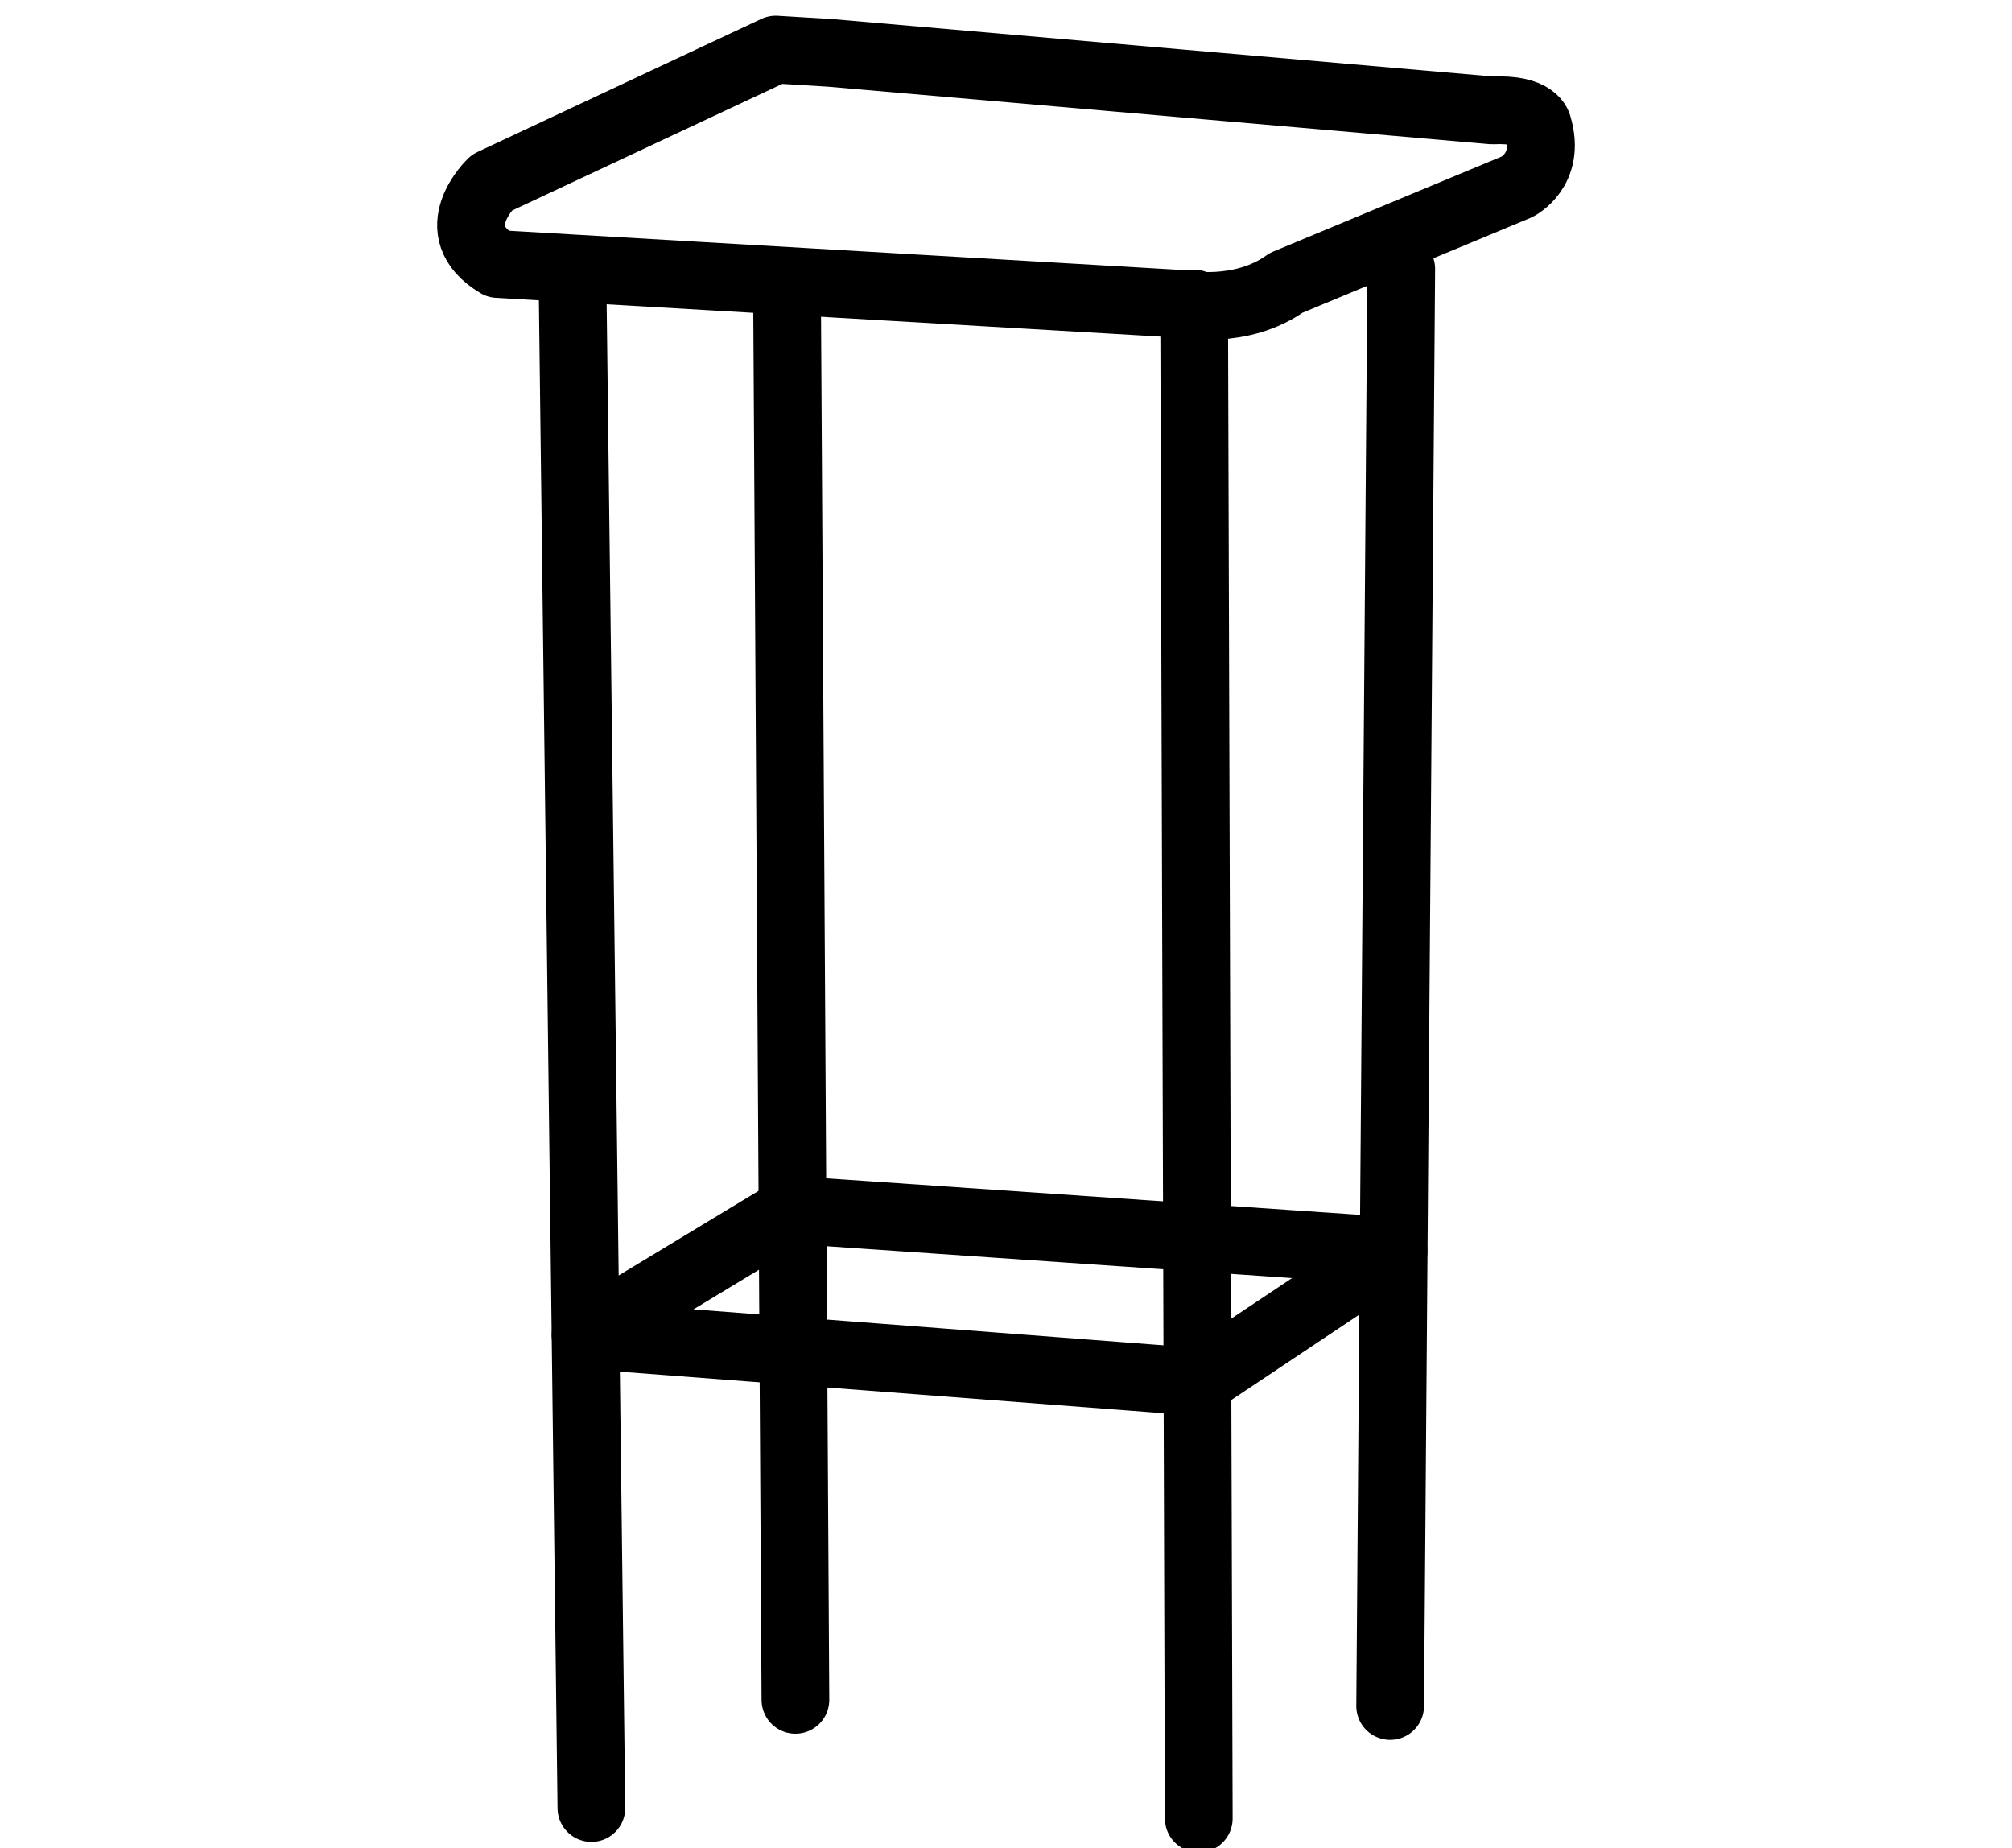 <?xml version="1.0" encoding="utf-8"?>
<!-- Generator: Adobe Illustrator 17.0.0, SVG Export Plug-In . SVG Version: 6.00 Build 0)  -->
<!DOCTYPE svg PUBLIC "-//W3C//DTD SVG 1.1//EN" "http://www.w3.org/Graphics/SVG/1.1/DTD/svg11.dtd">
<svg version="1.1" id="Capa_1" xmlns="http://www.w3.org/2000/svg" xmlns:xlink="http://www.w3.org/1999/xlink" x="0px" y="0px"
	 width="487.56px" height="447.87px" viewBox="0 0 487.56 447.87" enable-background="new 0 0 487.56 447.87" xml:space="preserve">
<g>
	
		<line fill="none" stroke="#000000" stroke-width="16.409" stroke-linecap="round" stroke-linejoin="round" stroke-miterlimit="10" x1="143.309" y1="438.091" x2="138.698" y2="65.155"/>
	
		<line fill="none" stroke="#000000" stroke-width="16.409" stroke-linecap="round" stroke-linejoin="round" stroke-miterlimit="10" x1="192.75" y1="411.879" x2="190.702" y2="68.188"/>
	
		<line fill="none" stroke="#000000" stroke-width="16.409" stroke-linecap="round" stroke-linejoin="round" stroke-miterlimit="10" x1="290.496" y1="440.634" x2="289.37" y2="73.546"/>
	
		<line fill="none" stroke="#000000" stroke-width="16.409" stroke-linecap="round" stroke-linejoin="round" stroke-miterlimit="10" x1="336.87" y1="413.369" x2="339.559" y2="65.155"/>
	
		<polygon fill="none" stroke="#000000" stroke-width="16.409" stroke-linecap="round" stroke-linejoin="round" stroke-miterlimit="10" points="
		290.171,334.833 141.892,323.49 192.042,293.167 337.693,303.142 	"/>
	
		<path fill="none" stroke="#000000" stroke-width="16.409" stroke-linecap="round" stroke-linejoin="round" stroke-miterlimit="10" d="
		M187.983,12.009l-68.831,32.264c0,0-12.2,11.578,1.465,19.696l165.985,9.681c0,0,14.122,2.791,25.059-5.107l55.975-23.284
		c0,0,8.237-4.027,5.052-14.717c0,0-0.577-4.311-11.038-3.789L201.239,12.817L187.983,12.009z"/>
</g>
</svg>
